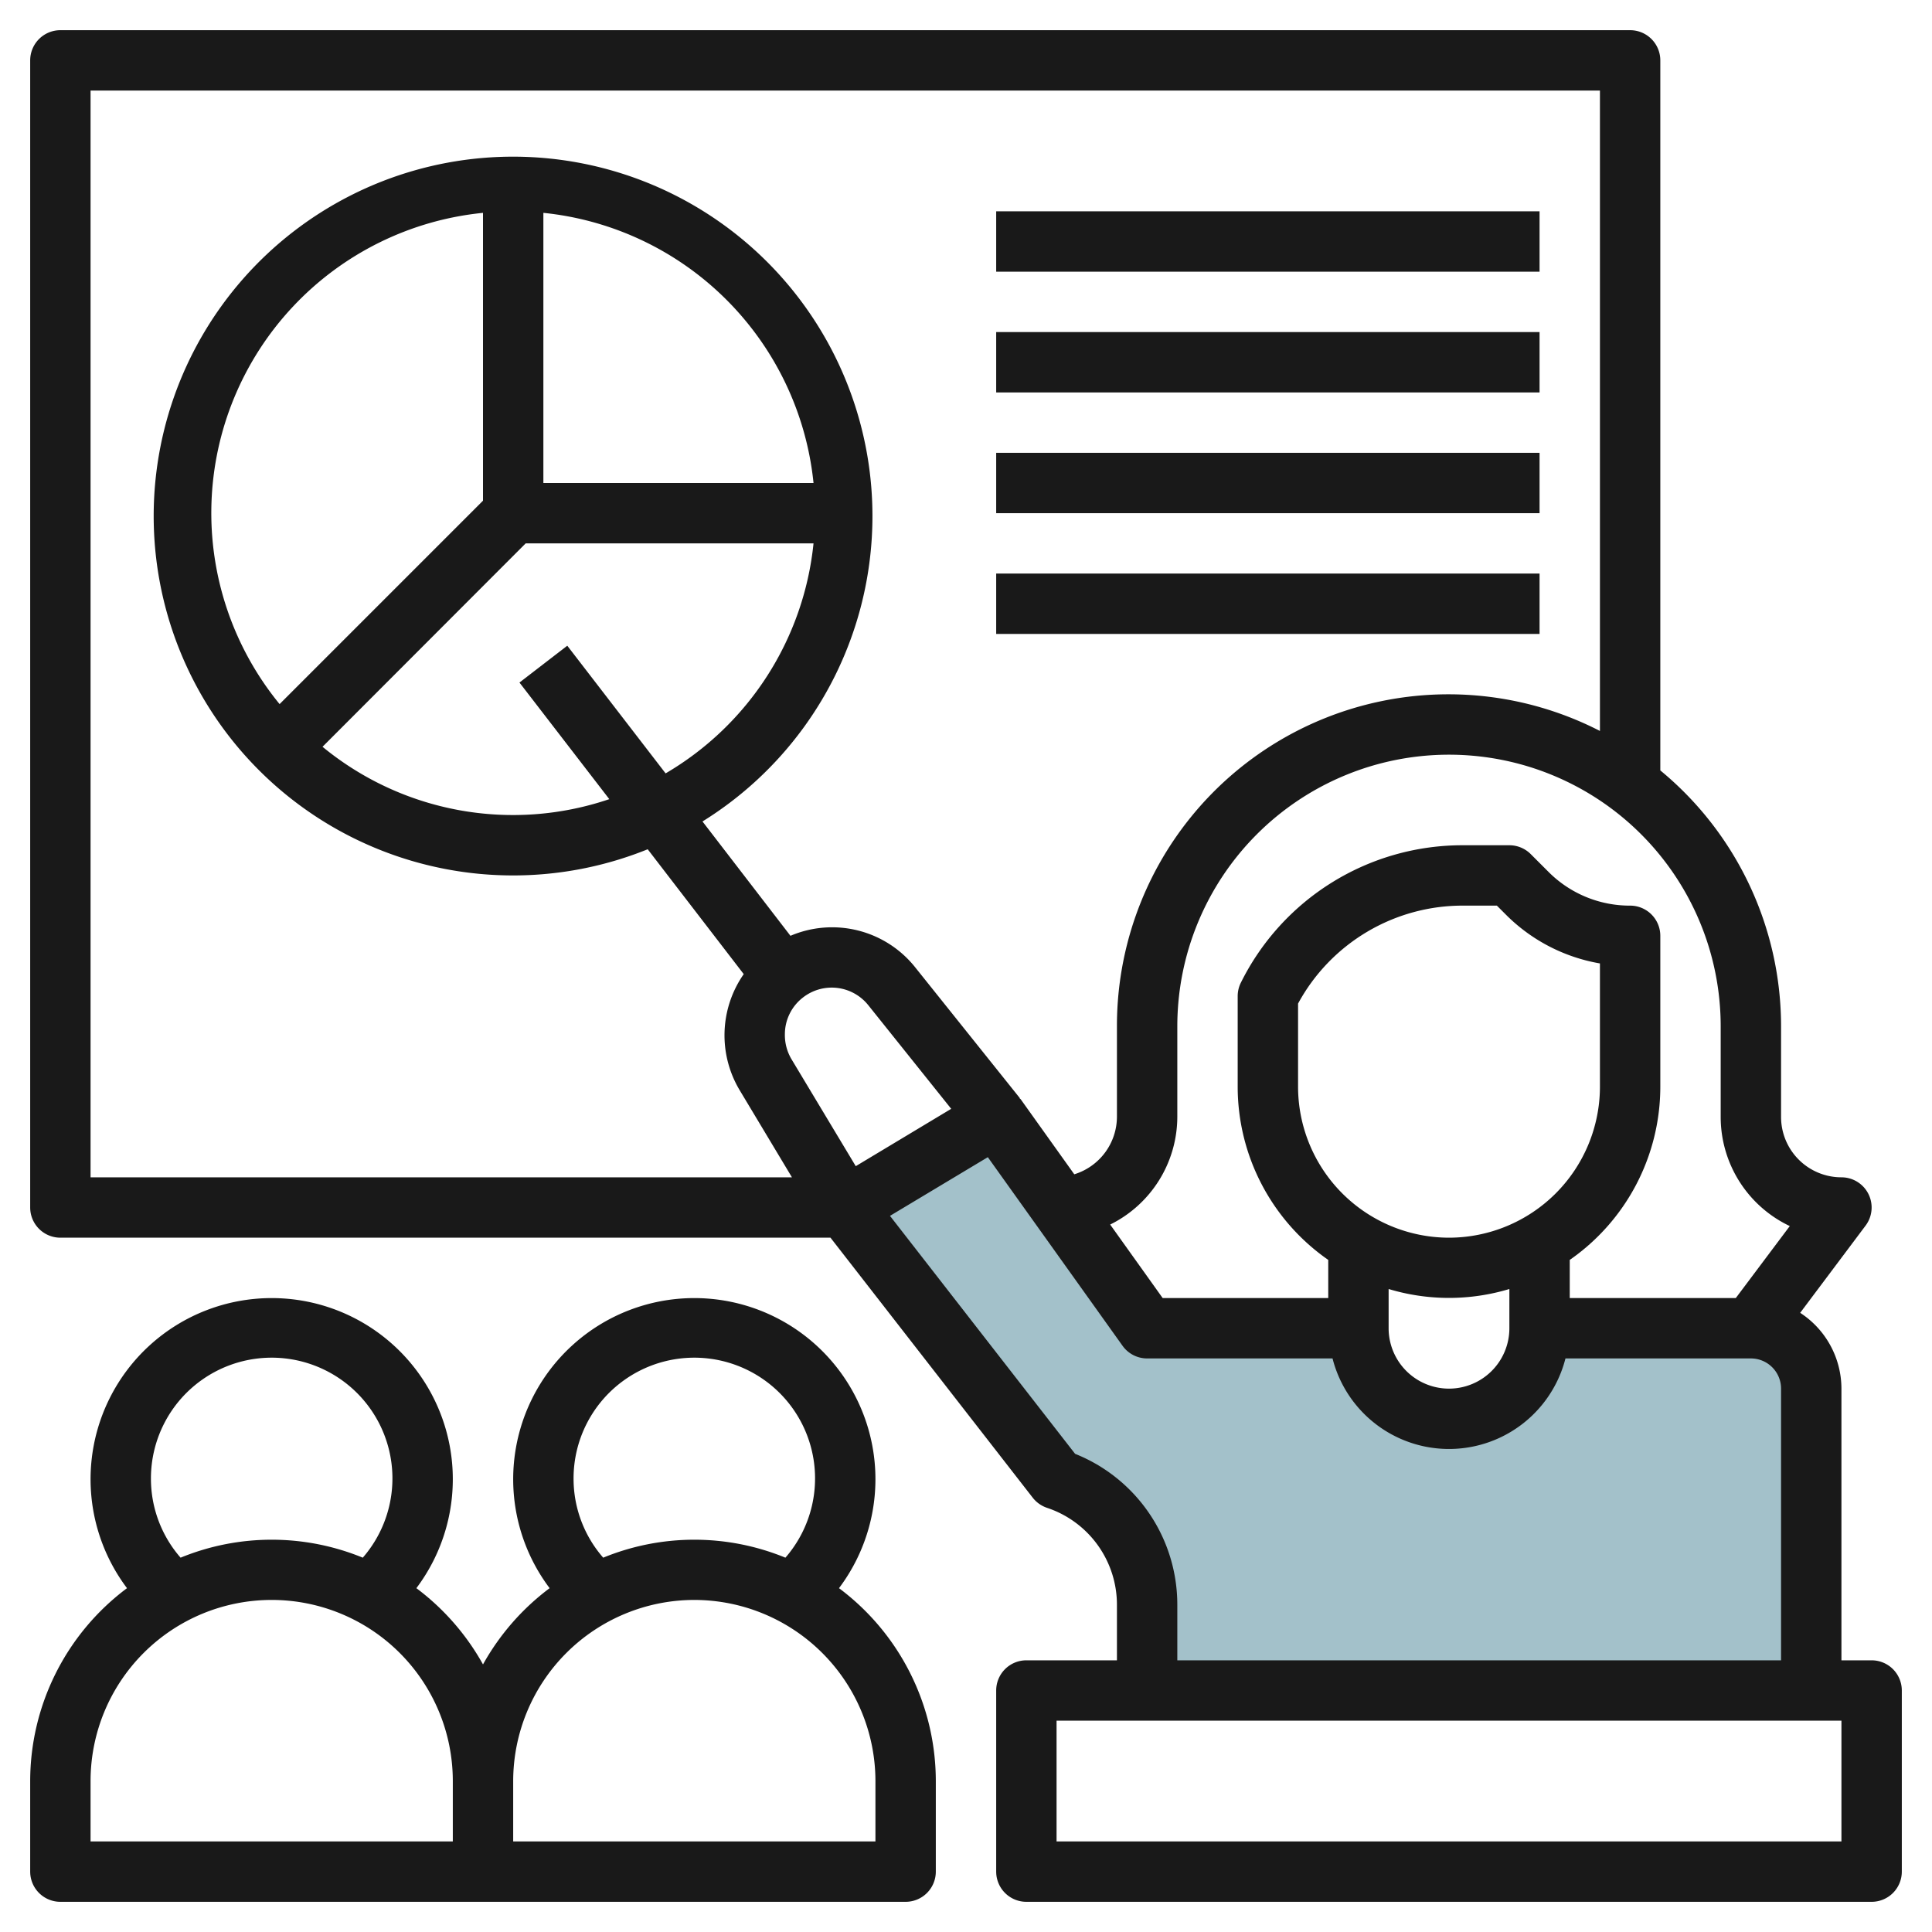<svg height="512" viewBox="0 0 64 64" width="512" xmlns="http://www.w3.org/2000/svg"><g id="Layer_11" data-name="Layer 11"><path d="m58 44h-7a3 3 0 0 1 -6 0h-7l-5-7-5 3 7 9a4.387 4.387 0 0 1 3 4.162v2.838h22v-10a2 2 0 0 0 -2-2z" fill="#a3c1ca"/><g fill="#191919"><path d="m62 55h-1v-9a3 3 0 0 0 -1.367-2.511l2.167-2.889a1 1 0 0 0 -.8-1.6 2 2 0 0 1 -2-2v-3a10.986 10.986 0 0 0 -4-8.479v-23.521a1 1 0 0 0 -1-1h-52a1 1 0 0 0 -1 1v38a1 1 0 0 0 1 1h25.511l6.7 8.614a1.011 1.011 0 0 0 .474.335 3.383 3.383 0 0 1 2.315 3.213v1.838h-3a1 1 0 0 0 -1 1v6a1 1 0 0 0 1 1h28a1 1 0 0 0 1-1v-6a1 1 0 0 0 -1-1zm-5-21v3a4 4 0 0 0 2.289 3.615l-1.789 2.385h-5.5v-1.264a6.991 6.991 0 0 0 3-5.736v-5a1 1 0 0 0 -1-1 3.8 3.8 0 0 1 -2.707-1.121l-.586-.586a1 1 0 0 0 -.707-.293h-1.528a8.192 8.192 0 0 0 -7.367 4.553 1 1 0 0 0 -.105.447v3a6.991 6.991 0 0 0 3 5.736v1.264h-5.485l-1.739-2.435a3.99 3.99 0 0 0 2.224-3.565v-3a9 9 0 0 1 18 0zm-9 7a5.006 5.006 0 0 1 -5-5v-2.755a6.2 6.2 0 0 1 5.472-3.245h1.114l.293.293a5.786 5.786 0 0 0 3.121 1.622v4.085a5.006 5.006 0 0 1 -5 5zm-2 1.7a6.927 6.927 0 0 0 4 0v1.3a2 2 0 0 1 -4 0zm-43-39.7h50v21.214a10.981 10.981 0 0 0 -16 9.786v3a2 2 0 0 1 -1.413 1.9l-1.773-2.483c-.011-.016-.028-.023-.04-.038l.007-.006-3.463-4.328a3.518 3.518 0 0 0 -4.133-1.045l-2.914-3.788a11.905 11.905 0 1 0 -1.815.921l3.181 4.136a3.542 3.542 0 0 0 -.131 3.851l1.728 2.88h-23.234zm23.6 30.043a1.549 1.549 0 0 1 2.161.253l2.749 3.435-3.162 1.9-2.127-3.541a1.568 1.568 0 0 1 -.221-.827 1.538 1.538 0 0 1 .6-1.22zm-6.416-6.57a9.933 9.933 0 0 1 -9.5-1.735l6.73-6.738h9.535a10.006 10.006 0 0 1 -4.9 7.619l-3.257-4.229-1.584 1.22zm-2.184-19.422a10.015 10.015 0 0 1 8.949 8.949h-8.949zm-2 9.535-6.738 6.738a9.991 9.991 0 0 1 6.738-16.273zm19.614 31.574-6.132-7.883 3.241-1.944 4.463 6.248a1 1 0 0 0 .814.419h6.142a3.981 3.981 0 0 0 7.716 0h6.142a1 1 0 0 1 1 1v9h-20v-1.838a5.38 5.38 0 0 0 -3.386-5.002zm25.386 12.84h-26v-4h26z"/><path d="m2 63h28a1 1 0 0 0 1-1v-3a7.984 7.984 0 0 0 -3.207-6.39 6 6 0 1 0 -9.586 0 8.029 8.029 0 0 0 -2.207 2.526 8.029 8.029 0 0 0 -2.207-2.526 6 6 0 1 0 -9.586 0 7.984 7.984 0 0 0 -3.207 6.39v3a1 1 0 0 0 1 1zm17-14a4 4 0 1 1 7.018 2.6 7.952 7.952 0 0 0 -6.036 0 3.977 3.977 0 0 1 -.982-2.6zm4 4a6.006 6.006 0 0 1 6 6v2h-12v-2a6.006 6.006 0 0 1 6-6zm-18-4a4 4 0 1 1 7.018 2.6 7.952 7.952 0 0 0 -6.036 0 3.977 3.977 0 0 1 -.982-2.6zm-2 10a6 6 0 0 1 12 0v2h-12z"/><path d="m33 7h18v2h-18z"/><path d="m33 11h18v2h-18z"/><path d="m33 15h18v2h-18z"/><path d="m33 19h18v2h-18z"/></g></g></svg>
